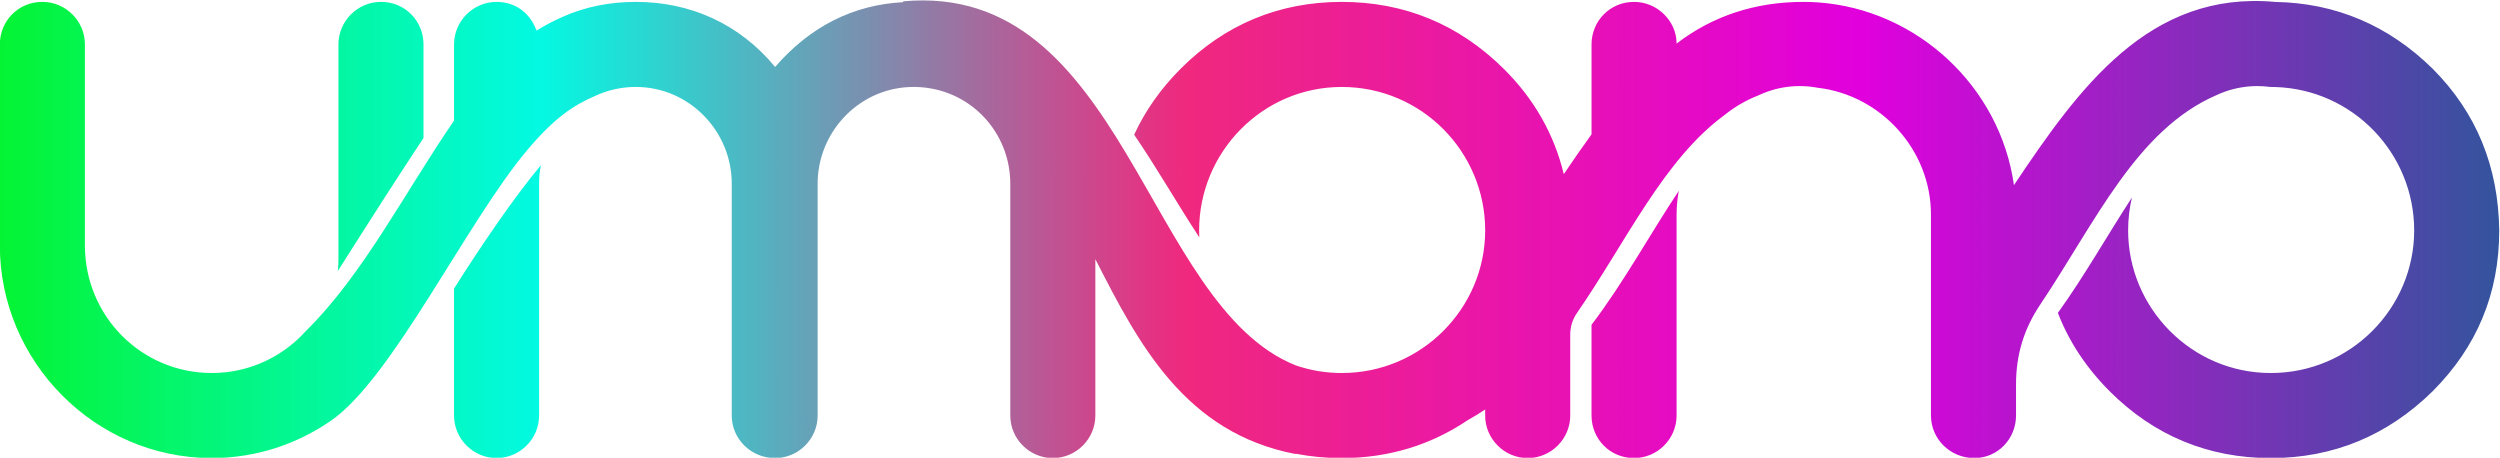 <?xml version="1.0" encoding="UTF-8"?>
<!-- Created with Inkscape (http://www.inkscape.org/) -->
<svg width="724.56" height="132.67" version="1.1" viewBox="0 0 724.56 132.67" xml:space="preserve" xmlns="http://www.w3.org/2000/svg"><defs><clipPath id="clipPath840"><path d="m195.28 266.18c-15.232 0-27.562 12.33-27.562 27.743v43.699c0 5.077-4.17 9.248-9.247 9.248-5.258 0-9.248-4.171-9.248-9.248v-43.699c0-25.204 20.671-46.238 46.057-46.238 9.629 0 18.579 3.026 25.981 8.158 13.335 9.246 29.472 43.172 42.59 58.756 5.91 7.021 10.048 9.776 14.814 11.83 0.607 0.281 1.229 0.535 1.865 0.759 2.182 0.768 4.529 1.186 6.972 1.186 11.605 0 20.852-9.61 20.852-21.034v-50.408c0-5.077 4.171-9.248 9.429-9.248 5.077 0 9.248 4.171 9.248 9.248v50.408c0 10.043 7.146 18.684 16.758 20.626 1.322 0.267 2.691 0.408 4.094 0.408 0.167 0 0.333-2e-3 0.498-6e-3 11.72-0.263 20.535-9.764 20.535-21.028v-50.408c0-5.077 4.171-9.248 9.248-9.248s9.248 4.171 9.248 9.248v33.996c9.461-18.555 19.522-37.75 43.543-42.37v0.074c3.219-0.631 6.563-0.948 10.023-0.948 10.148 0 19.355 2.823 27.389 8.237 1.31 0.727 2.575 1.506 3.799 2.33v-1.319c0-5.077 4.171-9.248 9.248-9.248 5.077 0 9.248 4.171 9.248 9.248v17.558c0 1.783 0.478 3.314 1.491 4.781 10.732 15.545 18.79 33.275 32.072 43.015 2.175 1.751 4.612 3.179 7.237 4.212 0.092 0.041 0.185 0.081 0.279 0.122 0.607 0.281 1.229 0.535 1.865 0.759 2.182 0.768 4.529 1.186 6.971 1.186 1.332 0 2.632-0.128 3.891-0.369 13.783-1.59 24.622-13.556 24.622-27.564v-43.7c0-5.077 4.171-9.248 9.429-9.248 5.077 0 9.066 4.171 9.066 9.248v6.753c0 6.489 1.695 12.058 5.31 17.446 11.962 17.834 20.879 37.966 38.322 45.487 0.607 0.281 1.229 0.535 1.865 0.759 2.182 0.768 4.529 1.186 6.972 1.186 0.951 0 1.886-0.065 2.801-0.19 0.036 0 0.073 2e-4 0.109 2e-4 0.328 0 0.655-5e-3 0.981-0.015 16.941-0.52 30.207-14.45 30.207-31.173 0-16.864-13.781-31.007-31.188-31.007-17.226 0-31.007 14.143-31.007 31.007 0 2.45 0.285 4.839 0.823 7.135-5.291-8.097-10.264-16.958-16.094-25.069 2.418-6.263 6.188-11.968 11.281-17.062 9.61-9.61 21.396-14.506 34.996-14.506 13.599 0 25.385 4.896 35.177 14.506 9.61 9.61 14.506 21.215 14.506 34.996-0.181 13.781-4.896 25.567-14.506 35.177-9.556 9.378-21.01 14.267-34.196 14.498-27.429 2.518-42.692-18.711-56.808-39.831-3.037 21.499-21.123 38.245-42.668 39.732-1.033 0.071-2.074 0.107-3.121 0.107-10.517 0-19.764-3.083-27.562-9.066 0 0.059-9e-4 0.118-2e-3 0.177-0.099 4.819-4.23 8.889-9.245 8.889-5.258 0-9.248-4.171-9.248-9.248v-19.546c-2.06-2.831-4.061-5.74-6.032-8.664-2.081 8.648-6.432 16.355-13.102 22.952-9.755 9.647-21.578 14.506-35.177 14.506-13.599 0-25.386-4.896-34.996-14.506-4.35-4.35-7.735-9.146-10.136-14.371 4.817-7.032 9.259-14.83 14.162-22.315-0.024 0.5-0.037 1.003-0.037 1.509 0 17.044 13.781 31.188 31.007 31.188 17.407 0 31.188-14.143 31.188-31.188 0-16.864-13.781-31.007-31.188-31.007-3.514 0-6.884 0.588-10.023 1.668-32.655 13.063-37.244 83.52-85.318 79.148l-0.018-0.185c-10.826-0.57-20.204-5.264-27.836-14.084-7.797 9.429-18.495 14.144-30.281 14.144-5.773 0-11.001-1.089-15.813-3.203-2.116-0.93-4.009-1.925-5.763-3.034l-0.24 0.534h-3e-4c-1.409 3.447-4.534 5.703-8.465 5.703-5.077 0-9.248-4.171-9.248-9.248v-16.56c-10.666-15.529-19.76-33.51-32.251-45.788-4.367-4.848-10.419-8.12-17.232-8.91-1.053-0.122-2.124-0.184-3.21-0.184zm318.99 39.609c-6.234-9.349-11.936-19.865-18.981-29.135v-19.722c0-5.077 3.989-9.248 9.248-9.248 5.077 0 9.248 4.171 9.248 9.248v43.7c0 1.76 0.167 3.485 0.486 5.157zm-247.42 5.56c-5.751-6.874-13.125-17.682-18.878-26.824v-27.592c0-5.077 4.17-9.248 9.248-9.248 5.077 0 9.248 4.171 9.248 9.248v50.408c0 1.371 0.132 2.711 0.382 4.008zm-44.009 26.273v-46.532c0-0.923-0.044-1.835-0.131-2.734 3.709 5.849 7.258 11.428 10.283 16.128 3.23 5.018 5.864 9.036 8.343 12.791v20.346c0 5.077-3.989 9.248-9.248 9.248-5.077 0-9.247-4.171-9.247-9.248" clip-rule="evenodd"/></clipPath><linearGradient id="linearGradient852" x1="125.65" x2="712.6" y1="297.44" y2="297.44" gradientUnits="userSpaceOnUse"><stop stop-color="#04f311" offset="0"/><stop stop-color="#03f9e2" offset=".24"/><stop stop-color="#f0287e" offset=".48"/><stop stop-color="#e100dd" offset=".73"/><stop stop-color="#1a6094" offset="1"/></linearGradient></defs><g transform="matrix(1.333 0 0 -1.333 -198.96 462.92)"><g clip-path="url(#clipPath840)"><path d="m195.28 266.18c-15.232 0-27.562 12.33-27.562 27.743v43.699c0 5.077-4.17 9.248-9.247 9.248-5.258 0-9.248-4.171-9.248-9.248v-43.699c0-25.204 20.671-46.238 46.057-46.238 9.629 0 18.579 3.026 25.981 8.158 13.335 9.246 29.472 43.172 42.59 58.756 5.91 7.021 10.048 9.776 14.814 11.83 0.607 0.281 1.229 0.535 1.865 0.759 2.182 0.768 4.529 1.186 6.972 1.186 11.605 0 20.852-9.61 20.852-21.034v-50.408c0-5.077 4.171-9.248 9.429-9.248 5.077 0 9.248 4.171 9.248 9.248v50.408c0 10.043 7.146 18.684 16.758 20.626 1.322 0.267 2.691 0.408 4.094 0.408 0.167 0 0.333-2e-3 0.498-6e-3 11.72-0.263 20.535-9.764 20.535-21.028v-50.408c0-5.077 4.171-9.248 9.248-9.248s9.248 4.171 9.248 9.248v33.996c9.461-18.555 19.522-37.75 43.543-42.37v0.074c3.219-0.631 6.563-0.948 10.023-0.948 10.148 0 19.355 2.823 27.389 8.237 1.31 0.727 2.575 1.506 3.799 2.33v-1.319c0-5.077 4.171-9.248 9.248-9.248 5.077 0 9.248 4.171 9.248 9.248v17.558c0 1.783 0.478 3.314 1.491 4.781 10.732 15.545 18.79 33.275 32.072 43.015 2.175 1.751 4.612 3.179 7.237 4.212 0.092 0.041 0.185 0.081 0.279 0.122 0.607 0.281 1.229 0.535 1.865 0.759 2.182 0.768 4.529 1.186 6.971 1.186 1.332 0 2.632-0.128 3.891-0.369 13.783-1.59 24.622-13.556 24.622-27.564v-43.7c0-5.077 4.171-9.248 9.429-9.248 5.077 0 9.066 4.171 9.066 9.248v6.753c0 6.489 1.695 12.058 5.31 17.446 11.962 17.834 20.879 37.966 38.322 45.487 0.607 0.281 1.229 0.535 1.865 0.759 2.182 0.768 4.529 1.186 6.972 1.186 0.951 0 1.886-0.065 2.801-0.19 0.036 0 0.073 2e-4 0.109 2e-4 0.328 0 0.655-5e-3 0.981-0.015 16.941-0.52 30.207-14.45 30.207-31.173 0-16.864-13.781-31.007-31.188-31.007-17.226 0-31.007 14.143-31.007 31.007 0 2.45 0.285 4.839 0.823 7.135-5.291-8.097-10.264-16.958-16.094-25.069 2.418-6.263 6.188-11.968 11.281-17.062 9.61-9.61 21.396-14.506 34.996-14.506 13.599 0 25.385 4.896 35.177 14.506 9.61 9.61 14.506 21.215 14.506 34.996-0.181 13.781-4.896 25.567-14.506 35.177-9.556 9.378-21.01 14.267-34.196 14.498-27.429 2.518-42.692-18.711-56.808-39.831-3.037 21.499-21.123 38.245-42.668 39.732-1.033 0.071-2.074 0.107-3.121 0.107-10.517 0-19.764-3.083-27.562-9.066 0 0.059-9e-4 0.118-2e-3 0.177-0.099 4.819-4.23 8.889-9.245 8.889-5.258 0-9.248-4.171-9.248-9.248v-19.546c-2.06-2.831-4.061-5.74-6.032-8.664-2.081 8.648-6.432 16.355-13.102 22.952-9.755 9.647-21.578 14.506-35.177 14.506-13.599 0-25.386-4.896-34.996-14.506-4.35-4.35-7.735-9.146-10.136-14.371 4.817-7.032 9.259-14.83 14.162-22.315-0.024 0.5-0.037 1.003-0.037 1.509 0 17.044 13.781 31.188 31.007 31.188 17.407 0 31.188-14.143 31.188-31.188 0-16.864-13.781-31.007-31.188-31.007-3.514 0-6.884 0.588-10.023 1.668-32.655 13.063-37.244 83.52-85.318 79.148l-0.018-0.185c-10.826-0.57-20.204-5.264-27.836-14.084-7.797 9.429-18.495 14.144-30.281 14.144-5.773 0-11.001-1.089-15.813-3.203-2.116-0.93-4.009-1.925-5.763-3.034l-0.24 0.534h-3e-4c-1.409 3.447-4.534 5.703-8.465 5.703-5.077 0-9.248-4.171-9.248-9.248v-16.56c-10.666-15.529-19.76-33.51-32.251-45.788-4.367-4.848-10.419-8.12-17.232-8.91-1.053-0.122-2.124-0.184-3.21-0.184zm318.99 39.609c-6.234-9.349-11.936-19.865-18.981-29.135v-19.722c0-5.077 3.989-9.248 9.248-9.248 5.077 0 9.248 4.171 9.248 9.248v43.7c0 1.76 0.167 3.485 0.486 5.157zm-247.42 5.56c-5.751-6.874-13.125-17.682-18.878-26.824v-27.592c0-5.077 4.17-9.248 9.248-9.248 5.077 0 9.248 4.171 9.248 9.248v50.408c0 1.371 0.132 2.711 0.382 4.008zm-44.009 26.273v-46.532c0-0.923-0.044-1.835-0.131-2.734 3.709 5.849 7.258 11.428 10.283 16.128 3.23 5.018 5.864 9.036 8.343 12.791v20.346c0 5.077-3.989 9.248-9.248 9.248-5.077 0-9.247-4.171-9.247-9.248" fill="url(#linearGradient852)" fill-rule="evenodd"/></g></g></svg>
